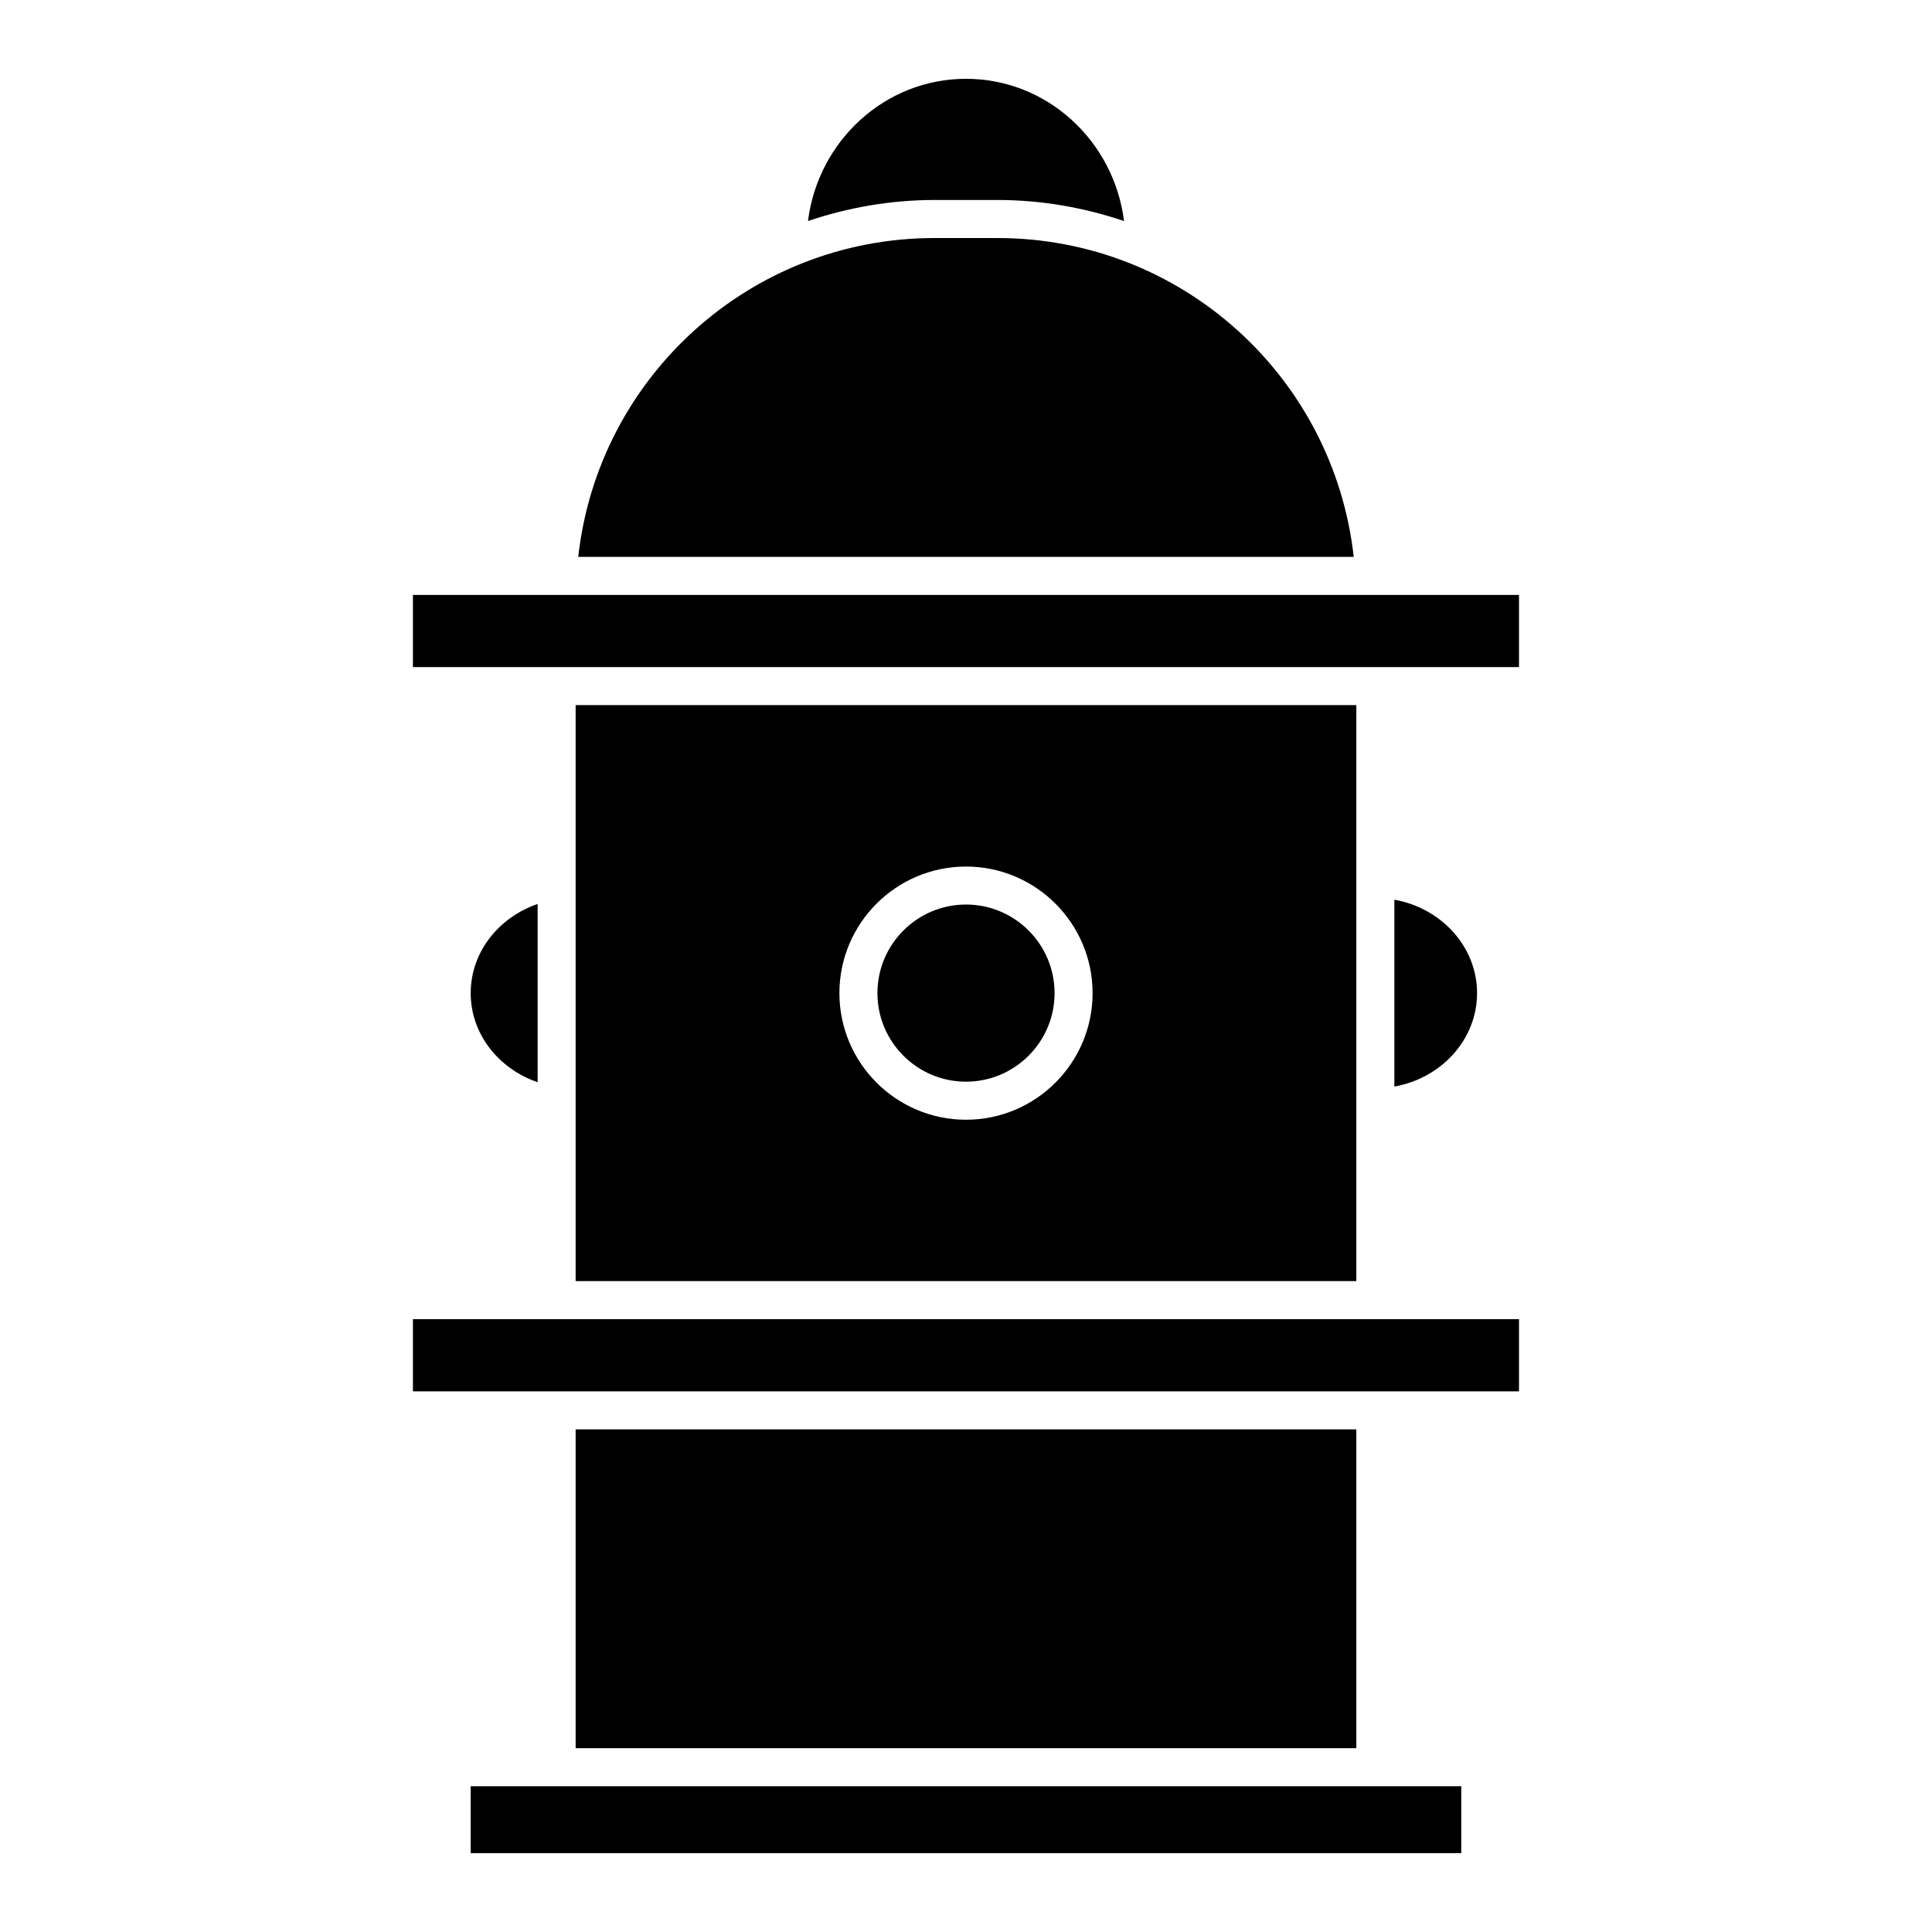 <?xml version="1.0" encoding="UTF-8"?>
<!-- Uploaded to: ICON Repo, www.iconrepo.com, Generator: ICON Repo Mixer Tools -->
<svg fill="#000000" width="800px" height="800px" version="1.1" viewBox="144 144 512 512" xmlns="http://www.w3.org/2000/svg">
 <g>
  <path d="m268.73 617.37h262.52v17.738h-262.52z"/>
  <path d="m296.55 522.8h206.89v84.492h-206.89z"/>
  <path d="m253.43 493.59h293.12v19.133h-293.12z"/>
  <path d="m513.52 382.43v49.52c12.461-2.215 21.914-12.461 21.914-24.758 0.004-12.297-9.453-22.539-21.914-24.762z"/>
  <path d="m391.66 197h16.691c11.723 0 22.973 2.019 33.527 5.578-2.656-21.227-20.398-37.695-41.875-37.695s-39.223 16.469-41.875 37.691c10.559-3.555 21.809-5.574 33.531-5.574z"/>
  <path d="m502.75 291.58c-5.305-47.781-45.723-84.5-94.41-84.5h-16.691c-48.691 0-89.109 36.723-94.41 84.5z"/>
  <path d="m296.55 330.86v152.65h206.89v-152.65zm103.45 109.88c-18.5 0-33.547-15.047-33.547-33.547s15.047-33.547 33.547-33.547 33.547 15.047 33.547 33.547c0 18.496-15.047 33.547-33.547 33.547z"/>
  <path d="m253.43 301.66h293.12v19.129h-293.12z"/>
  <path d="m286.48 430.8v-47.238c-10.316 3.543-17.738 12.746-17.738 23.617-0.004 10.875 7.418 20.082 17.738 23.621z"/>
  <path d="m400 383.71c-12.941 0-23.473 10.531-23.473 23.473s10.531 23.473 23.473 23.473 23.473-10.531 23.473-23.473-10.531-23.473-23.473-23.473z"/>
 </g>
</svg>